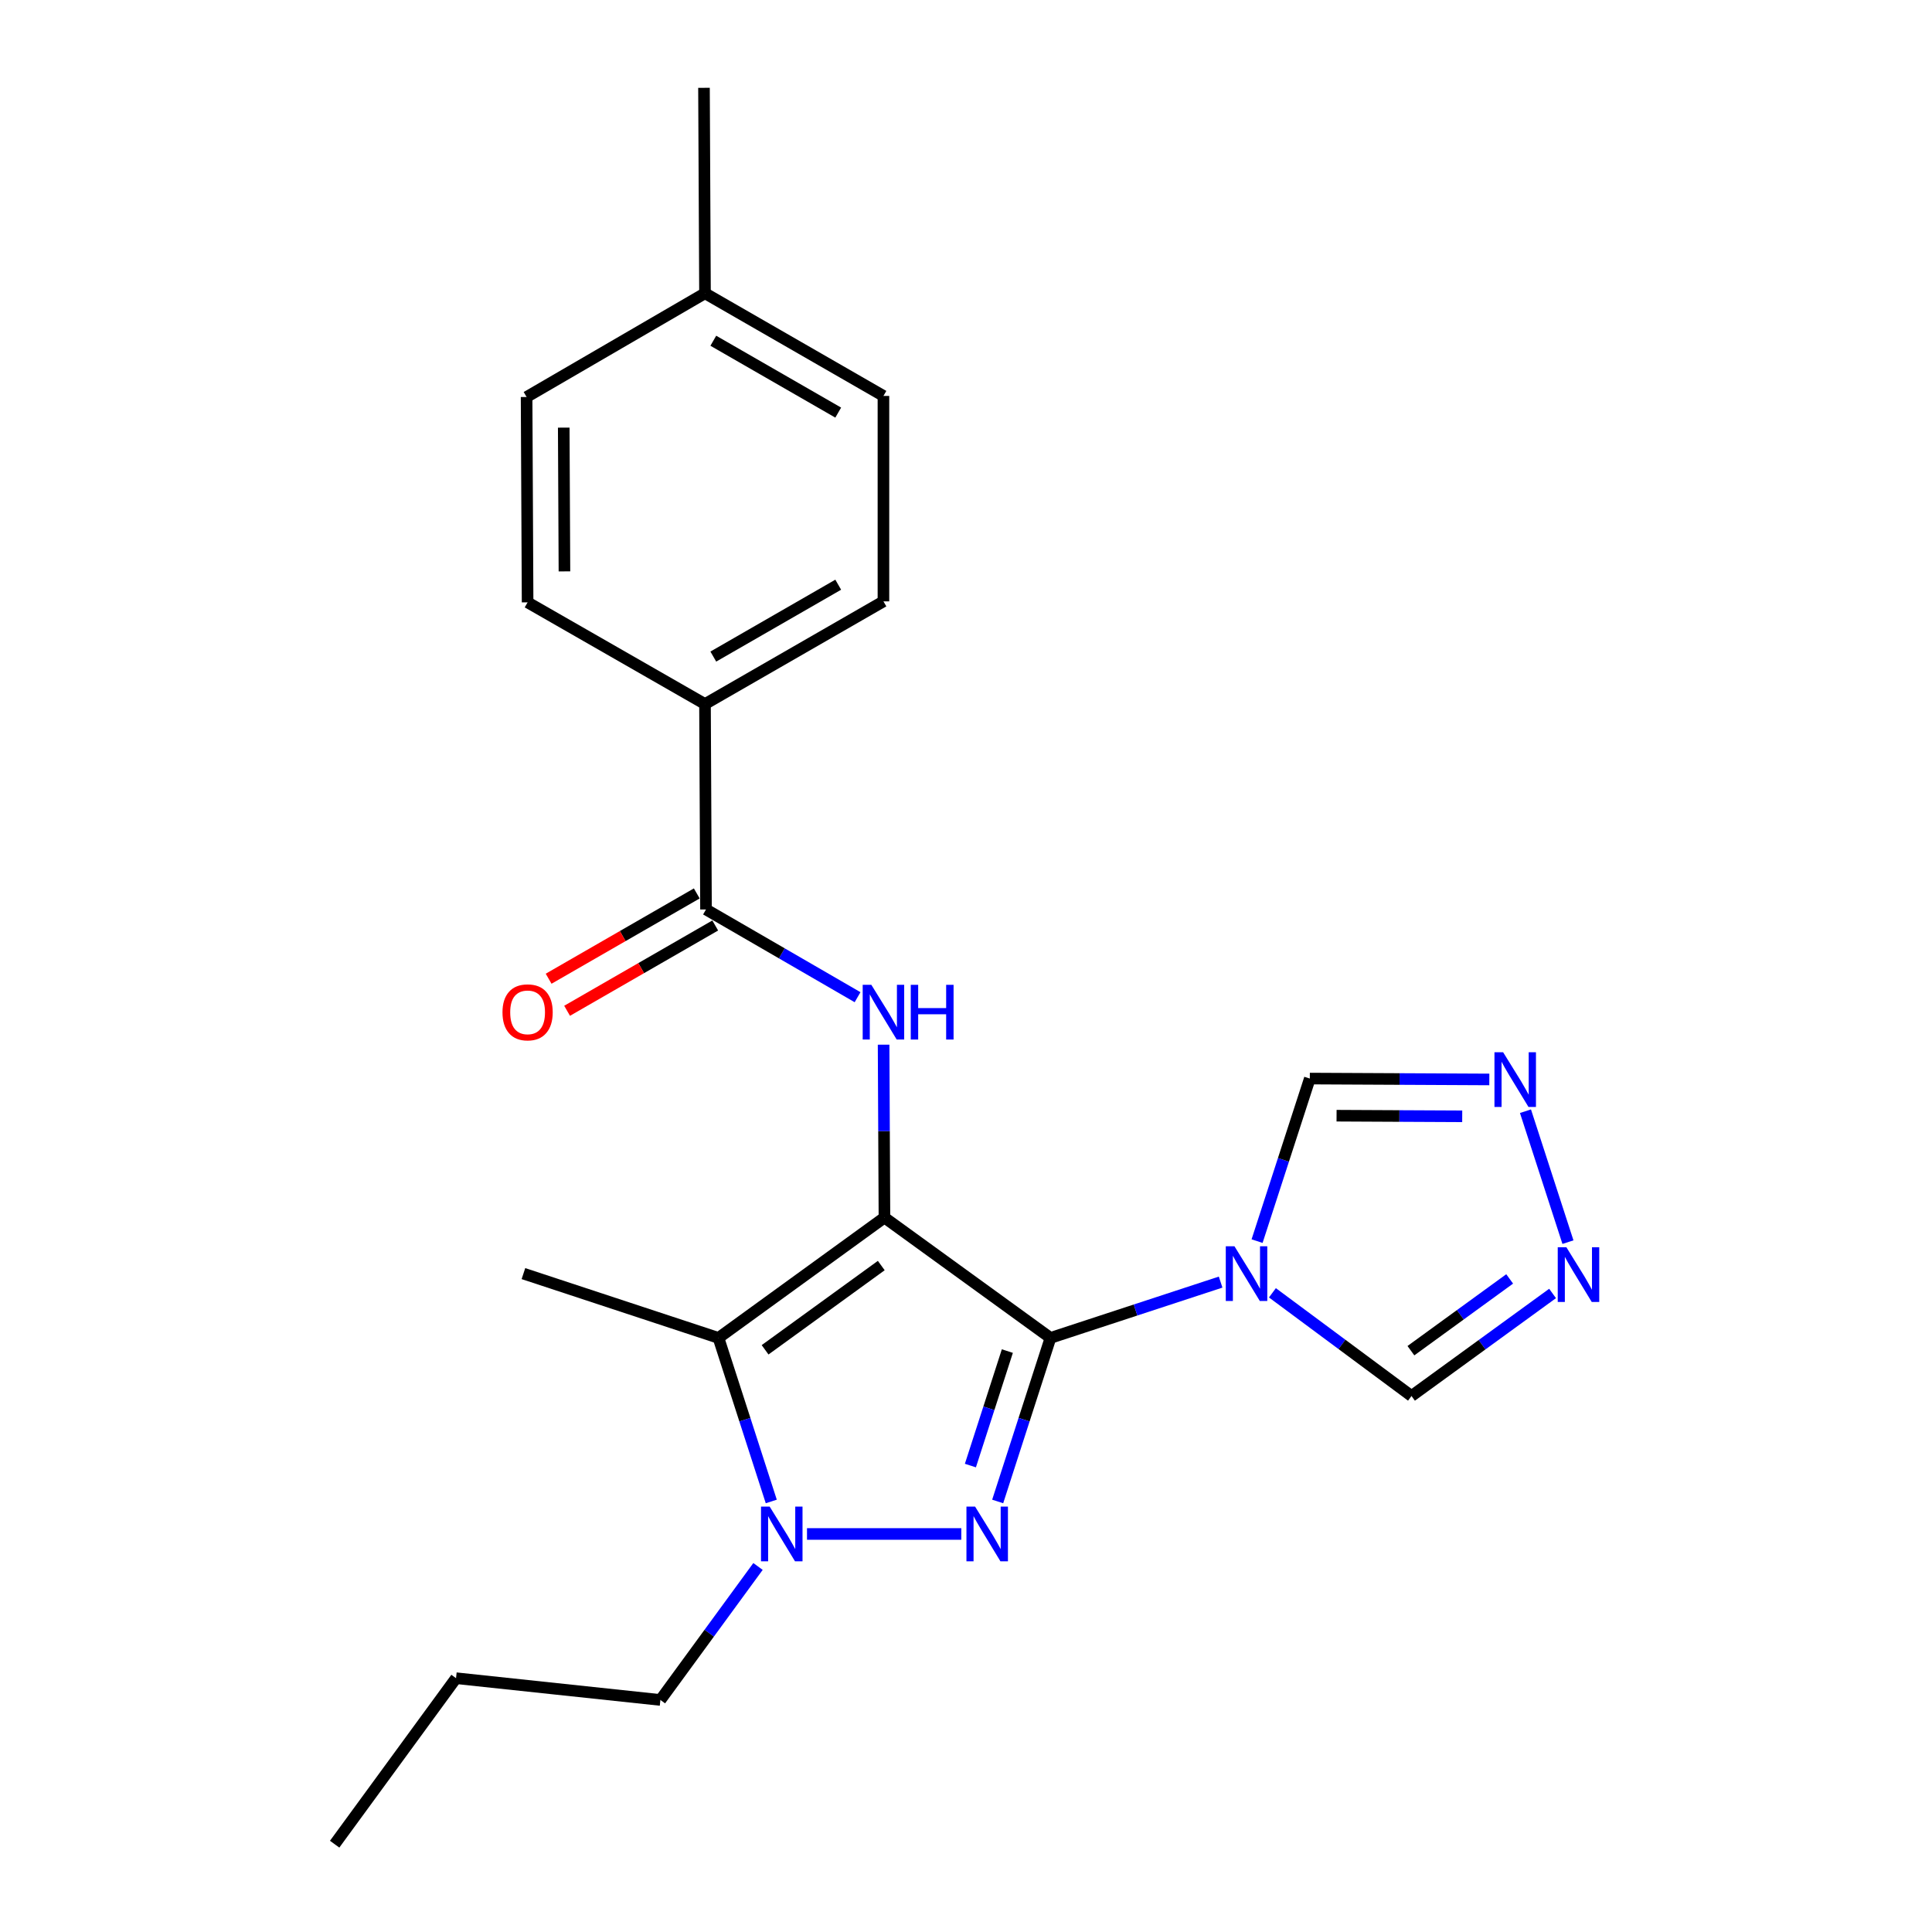 <?xml version='1.0' encoding='iso-8859-1'?>
<svg version='1.1' baseProfile='full'
              xmlns='http://www.w3.org/2000/svg'
                      xmlns:rdkit='http://www.rdkit.org/xml'
                      xmlns:xlink='http://www.w3.org/1999/xlink'
                  xml:space='preserve'
width='1000px' height='1000px' viewBox='0 0 1000 1000'>
<!-- END OF HEADER -->
<rect style='opacity:1.0;fill:#FFFFFF;stroke:none' width='1000' height='1000' x='0' y='0'> </rect>
<path class='bond-0' d='M 457.788,630.203 L 543.725,692.501' style='fill:none;fill-rule:evenodd;stroke:#000000;stroke-width:6px;stroke-linecap:butt;stroke-linejoin:miter;stroke-opacity:1' />
<path class='bond-2' d='M 457.788,630.203 L 371.883,692.501' style='fill:none;fill-rule:evenodd;stroke:#000000;stroke-width:6px;stroke-linecap:butt;stroke-linejoin:miter;stroke-opacity:1' />
<path class='bond-2' d='M 456.144,655.049 L 396.011,698.658' style='fill:none;fill-rule:evenodd;stroke:#000000;stroke-width:6px;stroke-linecap:butt;stroke-linejoin:miter;stroke-opacity:1' />
<path class='bond-5' d='M 457.788,630.203 L 457.569,585.462' style='fill:none;fill-rule:evenodd;stroke:#000000;stroke-width:6px;stroke-linecap:butt;stroke-linejoin:miter;stroke-opacity:1' />
<path class='bond-5' d='M 457.569,585.462 L 457.349,540.722' style='fill:none;fill-rule:evenodd;stroke:#0000FF;stroke-width:6px;stroke-linecap:butt;stroke-linejoin:miter;stroke-opacity:1' />
<path class='bond-1' d='M 543.725,692.501 L 530.063,734.828' style='fill:none;fill-rule:evenodd;stroke:#000000;stroke-width:6px;stroke-linecap:butt;stroke-linejoin:miter;stroke-opacity:1' />
<path class='bond-1' d='M 530.063,734.828 L 516.4,777.155' style='fill:none;fill-rule:evenodd;stroke:#0000FF;stroke-width:6px;stroke-linecap:butt;stroke-linejoin:miter;stroke-opacity:1' />
<path class='bond-1' d='M 521.403,699.317 L 511.839,728.946' style='fill:none;fill-rule:evenodd;stroke:#000000;stroke-width:6px;stroke-linecap:butt;stroke-linejoin:miter;stroke-opacity:1' />
<path class='bond-1' d='M 511.839,728.946 L 502.276,758.575' style='fill:none;fill-rule:evenodd;stroke:#0000FF;stroke-width:6px;stroke-linecap:butt;stroke-linejoin:miter;stroke-opacity:1' />
<path class='bond-3' d='M 543.725,692.501 L 587.76,678.057' style='fill:none;fill-rule:evenodd;stroke:#000000;stroke-width:6px;stroke-linecap:butt;stroke-linejoin:miter;stroke-opacity:1' />
<path class='bond-3' d='M 587.76,678.057 L 631.794,663.613' style='fill:none;fill-rule:evenodd;stroke:#0000FF;stroke-width:6px;stroke-linecap:butt;stroke-linejoin:miter;stroke-opacity:1' />
<path class='bond-23' d='M 497.571,793.981 L 417.702,793.981' style='fill:none;fill-rule:evenodd;stroke:#0000FF;stroke-width:6px;stroke-linecap:butt;stroke-linejoin:miter;stroke-opacity:1' />
<path class='bond-4' d='M 371.883,692.501 L 385.546,734.828' style='fill:none;fill-rule:evenodd;stroke:#000000;stroke-width:6px;stroke-linecap:butt;stroke-linejoin:miter;stroke-opacity:1' />
<path class='bond-4' d='M 385.546,734.828 L 399.208,777.155' style='fill:none;fill-rule:evenodd;stroke:#0000FF;stroke-width:6px;stroke-linecap:butt;stroke-linejoin:miter;stroke-opacity:1' />
<path class='bond-16' d='M 371.883,692.501 L 270.925,659.214' style='fill:none;fill-rule:evenodd;stroke:#000000;stroke-width:6px;stroke-linecap:butt;stroke-linejoin:miter;stroke-opacity:1' />
<path class='bond-9' d='M 658.602,669.155 L 694.595,695.86' style='fill:none;fill-rule:evenodd;stroke:#0000FF;stroke-width:6px;stroke-linecap:butt;stroke-linejoin:miter;stroke-opacity:1' />
<path class='bond-9' d='M 694.595,695.86 L 730.588,722.565' style='fill:none;fill-rule:evenodd;stroke:#000000;stroke-width:6px;stroke-linecap:butt;stroke-linejoin:miter;stroke-opacity:1' />
<path class='bond-10' d='M 650.66,642.401 L 664.31,600.333' style='fill:none;fill-rule:evenodd;stroke:#0000FF;stroke-width:6px;stroke-linecap:butt;stroke-linejoin:miter;stroke-opacity:1' />
<path class='bond-10' d='M 664.31,600.333 L 677.96,558.266' style='fill:none;fill-rule:evenodd;stroke:#000000;stroke-width:6px;stroke-linecap:butt;stroke-linejoin:miter;stroke-opacity:1' />
<path class='bond-15' d='M 392.34,810.801 L 367.08,845.349' style='fill:none;fill-rule:evenodd;stroke:#0000FF;stroke-width:6px;stroke-linecap:butt;stroke-linejoin:miter;stroke-opacity:1' />
<path class='bond-15' d='M 367.08,845.349 L 341.819,879.896' style='fill:none;fill-rule:evenodd;stroke:#000000;stroke-width:6px;stroke-linecap:butt;stroke-linejoin:miter;stroke-opacity:1' />
<path class='bond-6' d='M 443.874,516.151 L 404.65,493.442' style='fill:none;fill-rule:evenodd;stroke:#0000FF;stroke-width:6px;stroke-linecap:butt;stroke-linejoin:miter;stroke-opacity:1' />
<path class='bond-6' d='M 404.65,493.442 L 365.426,470.734' style='fill:none;fill-rule:evenodd;stroke:#000000;stroke-width:6px;stroke-linecap:butt;stroke-linejoin:miter;stroke-opacity:1' />
<path class='bond-11' d='M 365.426,470.734 L 364.905,364.414' style='fill:none;fill-rule:evenodd;stroke:#000000;stroke-width:6px;stroke-linecap:butt;stroke-linejoin:miter;stroke-opacity:1' />
<path class='bond-12' d='M 360.648,462.437 L 322.31,484.512' style='fill:none;fill-rule:evenodd;stroke:#000000;stroke-width:6px;stroke-linecap:butt;stroke-linejoin:miter;stroke-opacity:1' />
<path class='bond-12' d='M 322.31,484.512 L 283.971,506.588' style='fill:none;fill-rule:evenodd;stroke:#FF0000;stroke-width:6px;stroke-linecap:butt;stroke-linejoin:miter;stroke-opacity:1' />
<path class='bond-12' d='M 370.204,479.031 L 331.865,501.107' style='fill:none;fill-rule:evenodd;stroke:#000000;stroke-width:6px;stroke-linecap:butt;stroke-linejoin:miter;stroke-opacity:1' />
<path class='bond-12' d='M 331.865,501.107 L 293.526,523.182' style='fill:none;fill-rule:evenodd;stroke:#FF0000;stroke-width:6px;stroke-linecap:butt;stroke-linejoin:miter;stroke-opacity:1' />
<path class='bond-7' d='M 803.613,669.493 L 767.1,696.029' style='fill:none;fill-rule:evenodd;stroke:#0000FF;stroke-width:6px;stroke-linecap:butt;stroke-linejoin:miter;stroke-opacity:1' />
<path class='bond-7' d='M 767.1,696.029 L 730.588,722.565' style='fill:none;fill-rule:evenodd;stroke:#000000;stroke-width:6px;stroke-linecap:butt;stroke-linejoin:miter;stroke-opacity:1' />
<path class='bond-7' d='M 781.402,661.963 L 755.843,680.539' style='fill:none;fill-rule:evenodd;stroke:#0000FF;stroke-width:6px;stroke-linecap:butt;stroke-linejoin:miter;stroke-opacity:1' />
<path class='bond-7' d='M 755.843,680.539 L 730.284,699.114' style='fill:none;fill-rule:evenodd;stroke:#000000;stroke-width:6px;stroke-linecap:butt;stroke-linejoin:miter;stroke-opacity:1' />
<path class='bond-24' d='M 811.569,642.932 L 789.581,575.159' style='fill:none;fill-rule:evenodd;stroke:#0000FF;stroke-width:6px;stroke-linecap:butt;stroke-linejoin:miter;stroke-opacity:1' />
<path class='bond-8' d='M 770.871,558.722 L 724.415,558.494' style='fill:none;fill-rule:evenodd;stroke:#0000FF;stroke-width:6px;stroke-linecap:butt;stroke-linejoin:miter;stroke-opacity:1' />
<path class='bond-8' d='M 724.415,558.494 L 677.96,558.266' style='fill:none;fill-rule:evenodd;stroke:#000000;stroke-width:6px;stroke-linecap:butt;stroke-linejoin:miter;stroke-opacity:1' />
<path class='bond-8' d='M 756.841,577.802 L 724.322,577.643' style='fill:none;fill-rule:evenodd;stroke:#0000FF;stroke-width:6px;stroke-linecap:butt;stroke-linejoin:miter;stroke-opacity:1' />
<path class='bond-8' d='M 724.322,577.643 L 691.803,577.483' style='fill:none;fill-rule:evenodd;stroke:#000000;stroke-width:6px;stroke-linecap:butt;stroke-linejoin:miter;stroke-opacity:1' />
<path class='bond-13' d='M 364.905,364.414 L 457.267,311.265' style='fill:none;fill-rule:evenodd;stroke:#000000;stroke-width:6px;stroke-linecap:butt;stroke-linejoin:miter;stroke-opacity:1' />
<path class='bond-13' d='M 369.208,339.844 L 433.862,302.64' style='fill:none;fill-rule:evenodd;stroke:#000000;stroke-width:6px;stroke-linecap:butt;stroke-linejoin:miter;stroke-opacity:1' />
<path class='bond-14' d='M 364.905,364.414 L 273.085,311.786' style='fill:none;fill-rule:evenodd;stroke:#000000;stroke-width:6px;stroke-linecap:butt;stroke-linejoin:miter;stroke-opacity:1' />
<path class='bond-17' d='M 457.267,311.265 L 457.267,204.934' style='fill:none;fill-rule:evenodd;stroke:#000000;stroke-width:6px;stroke-linecap:butt;stroke-linejoin:miter;stroke-opacity:1' />
<path class='bond-18' d='M 273.085,311.786 L 272.564,205.487' style='fill:none;fill-rule:evenodd;stroke:#000000;stroke-width:6px;stroke-linecap:butt;stroke-linejoin:miter;stroke-opacity:1' />
<path class='bond-18' d='M 292.155,295.747 L 291.791,221.338' style='fill:none;fill-rule:evenodd;stroke:#000000;stroke-width:6px;stroke-linecap:butt;stroke-linejoin:miter;stroke-opacity:1' />
<path class='bond-21' d='M 341.819,879.896 L 236.042,868.63' style='fill:none;fill-rule:evenodd;stroke:#000000;stroke-width:6px;stroke-linecap:butt;stroke-linejoin:miter;stroke-opacity:1' />
<path class='bond-25' d='M 457.267,204.934 L 364.905,151.796' style='fill:none;fill-rule:evenodd;stroke:#000000;stroke-width:6px;stroke-linecap:butt;stroke-linejoin:miter;stroke-opacity:1' />
<path class='bond-25' d='M 433.863,213.562 L 369.21,176.365' style='fill:none;fill-rule:evenodd;stroke:#000000;stroke-width:6px;stroke-linecap:butt;stroke-linejoin:miter;stroke-opacity:1' />
<path class='bond-19' d='M 272.564,205.487 L 364.905,151.796' style='fill:none;fill-rule:evenodd;stroke:#000000;stroke-width:6px;stroke-linecap:butt;stroke-linejoin:miter;stroke-opacity:1' />
<path class='bond-20' d='M 364.905,151.796 L 364.383,45.455' style='fill:none;fill-rule:evenodd;stroke:#000000;stroke-width:6px;stroke-linecap:butt;stroke-linejoin:miter;stroke-opacity:1' />
<path class='bond-22' d='M 236.042,868.63 L 173.212,954.545' style='fill:none;fill-rule:evenodd;stroke:#000000;stroke-width:6px;stroke-linecap:butt;stroke-linejoin:miter;stroke-opacity:1' />
<path  class='atom-2' d='M 504.709 779.821
L 513.989 794.821
Q 514.909 796.301, 516.389 798.981
Q 517.869 801.661, 517.949 801.821
L 517.949 779.821
L 521.709 779.821
L 521.709 808.141
L 517.829 808.141
L 507.869 791.741
Q 506.709 789.821, 505.469 787.621
Q 504.269 785.421, 503.909 784.741
L 503.909 808.141
L 500.229 808.141
L 500.229 779.821
L 504.709 779.821
' fill='#0000FF'/>
<path  class='atom-4' d='M 638.944 645.054
L 648.224 660.054
Q 649.144 661.534, 650.624 664.214
Q 652.104 666.894, 652.184 667.054
L 652.184 645.054
L 655.944 645.054
L 655.944 673.374
L 652.064 673.374
L 642.104 656.974
Q 640.944 655.054, 639.704 652.854
Q 638.504 650.654, 638.144 649.974
L 638.144 673.374
L 634.464 673.374
L 634.464 645.054
L 638.944 645.054
' fill='#0000FF'/>
<path  class='atom-5' d='M 398.379 779.821
L 407.659 794.821
Q 408.579 796.301, 410.059 798.981
Q 411.539 801.661, 411.619 801.821
L 411.619 779.821
L 415.379 779.821
L 415.379 808.141
L 411.499 808.141
L 401.539 791.741
Q 400.379 789.821, 399.139 787.621
Q 397.939 785.421, 397.579 784.741
L 397.579 808.141
L 393.899 808.141
L 393.899 779.821
L 398.379 779.821
' fill='#0000FF'/>
<path  class='atom-6' d='M 451.007 509.744
L 460.287 524.744
Q 461.207 526.224, 462.687 528.904
Q 464.167 531.584, 464.247 531.744
L 464.247 509.744
L 468.007 509.744
L 468.007 538.064
L 464.127 538.064
L 454.167 521.664
Q 453.007 519.744, 451.767 517.544
Q 450.567 515.344, 450.207 514.664
L 450.207 538.064
L 446.527 538.064
L 446.527 509.744
L 451.007 509.744
' fill='#0000FF'/>
<path  class='atom-6' d='M 471.407 509.744
L 475.247 509.744
L 475.247 521.784
L 489.727 521.784
L 489.727 509.744
L 493.567 509.744
L 493.567 538.064
L 489.727 538.064
L 489.727 524.984
L 475.247 524.984
L 475.247 538.064
L 471.407 538.064
L 471.407 509.744
' fill='#0000FF'/>
<path  class='atom-8' d='M 810.764 645.586
L 820.044 660.586
Q 820.964 662.066, 822.444 664.746
Q 823.924 667.426, 824.004 667.586
L 824.004 645.586
L 827.764 645.586
L 827.764 673.906
L 823.884 673.906
L 813.924 657.506
Q 812.764 655.586, 811.524 653.386
Q 810.324 651.186, 809.964 650.506
L 809.964 673.906
L 806.284 673.906
L 806.284 645.586
L 810.764 645.586
' fill='#0000FF'/>
<path  class='atom-9' d='M 778.009 544.628
L 787.289 559.628
Q 788.209 561.108, 789.689 563.788
Q 791.169 566.468, 791.249 566.628
L 791.249 544.628
L 795.009 544.628
L 795.009 572.948
L 791.129 572.948
L 781.169 556.548
Q 780.009 554.628, 778.769 552.428
Q 777.569 550.228, 777.209 549.548
L 777.209 572.948
L 773.529 572.948
L 773.529 544.628
L 778.009 544.628
' fill='#0000FF'/>
<path  class='atom-13' d='M 260.085 523.984
Q 260.085 517.184, 263.445 513.384
Q 266.805 509.584, 273.085 509.584
Q 279.365 509.584, 282.725 513.384
Q 286.085 517.184, 286.085 523.984
Q 286.085 530.864, 282.685 534.784
Q 279.285 538.664, 273.085 538.664
Q 266.845 538.664, 263.445 534.784
Q 260.085 530.904, 260.085 523.984
M 273.085 535.464
Q 277.405 535.464, 279.725 532.584
Q 282.085 529.664, 282.085 523.984
Q 282.085 518.424, 279.725 515.624
Q 277.405 512.784, 273.085 512.784
Q 268.765 512.784, 266.405 515.584
Q 264.085 518.384, 264.085 523.984
Q 264.085 529.704, 266.405 532.584
Q 268.765 535.464, 273.085 535.464
' fill='#FF0000'/>
</svg>
